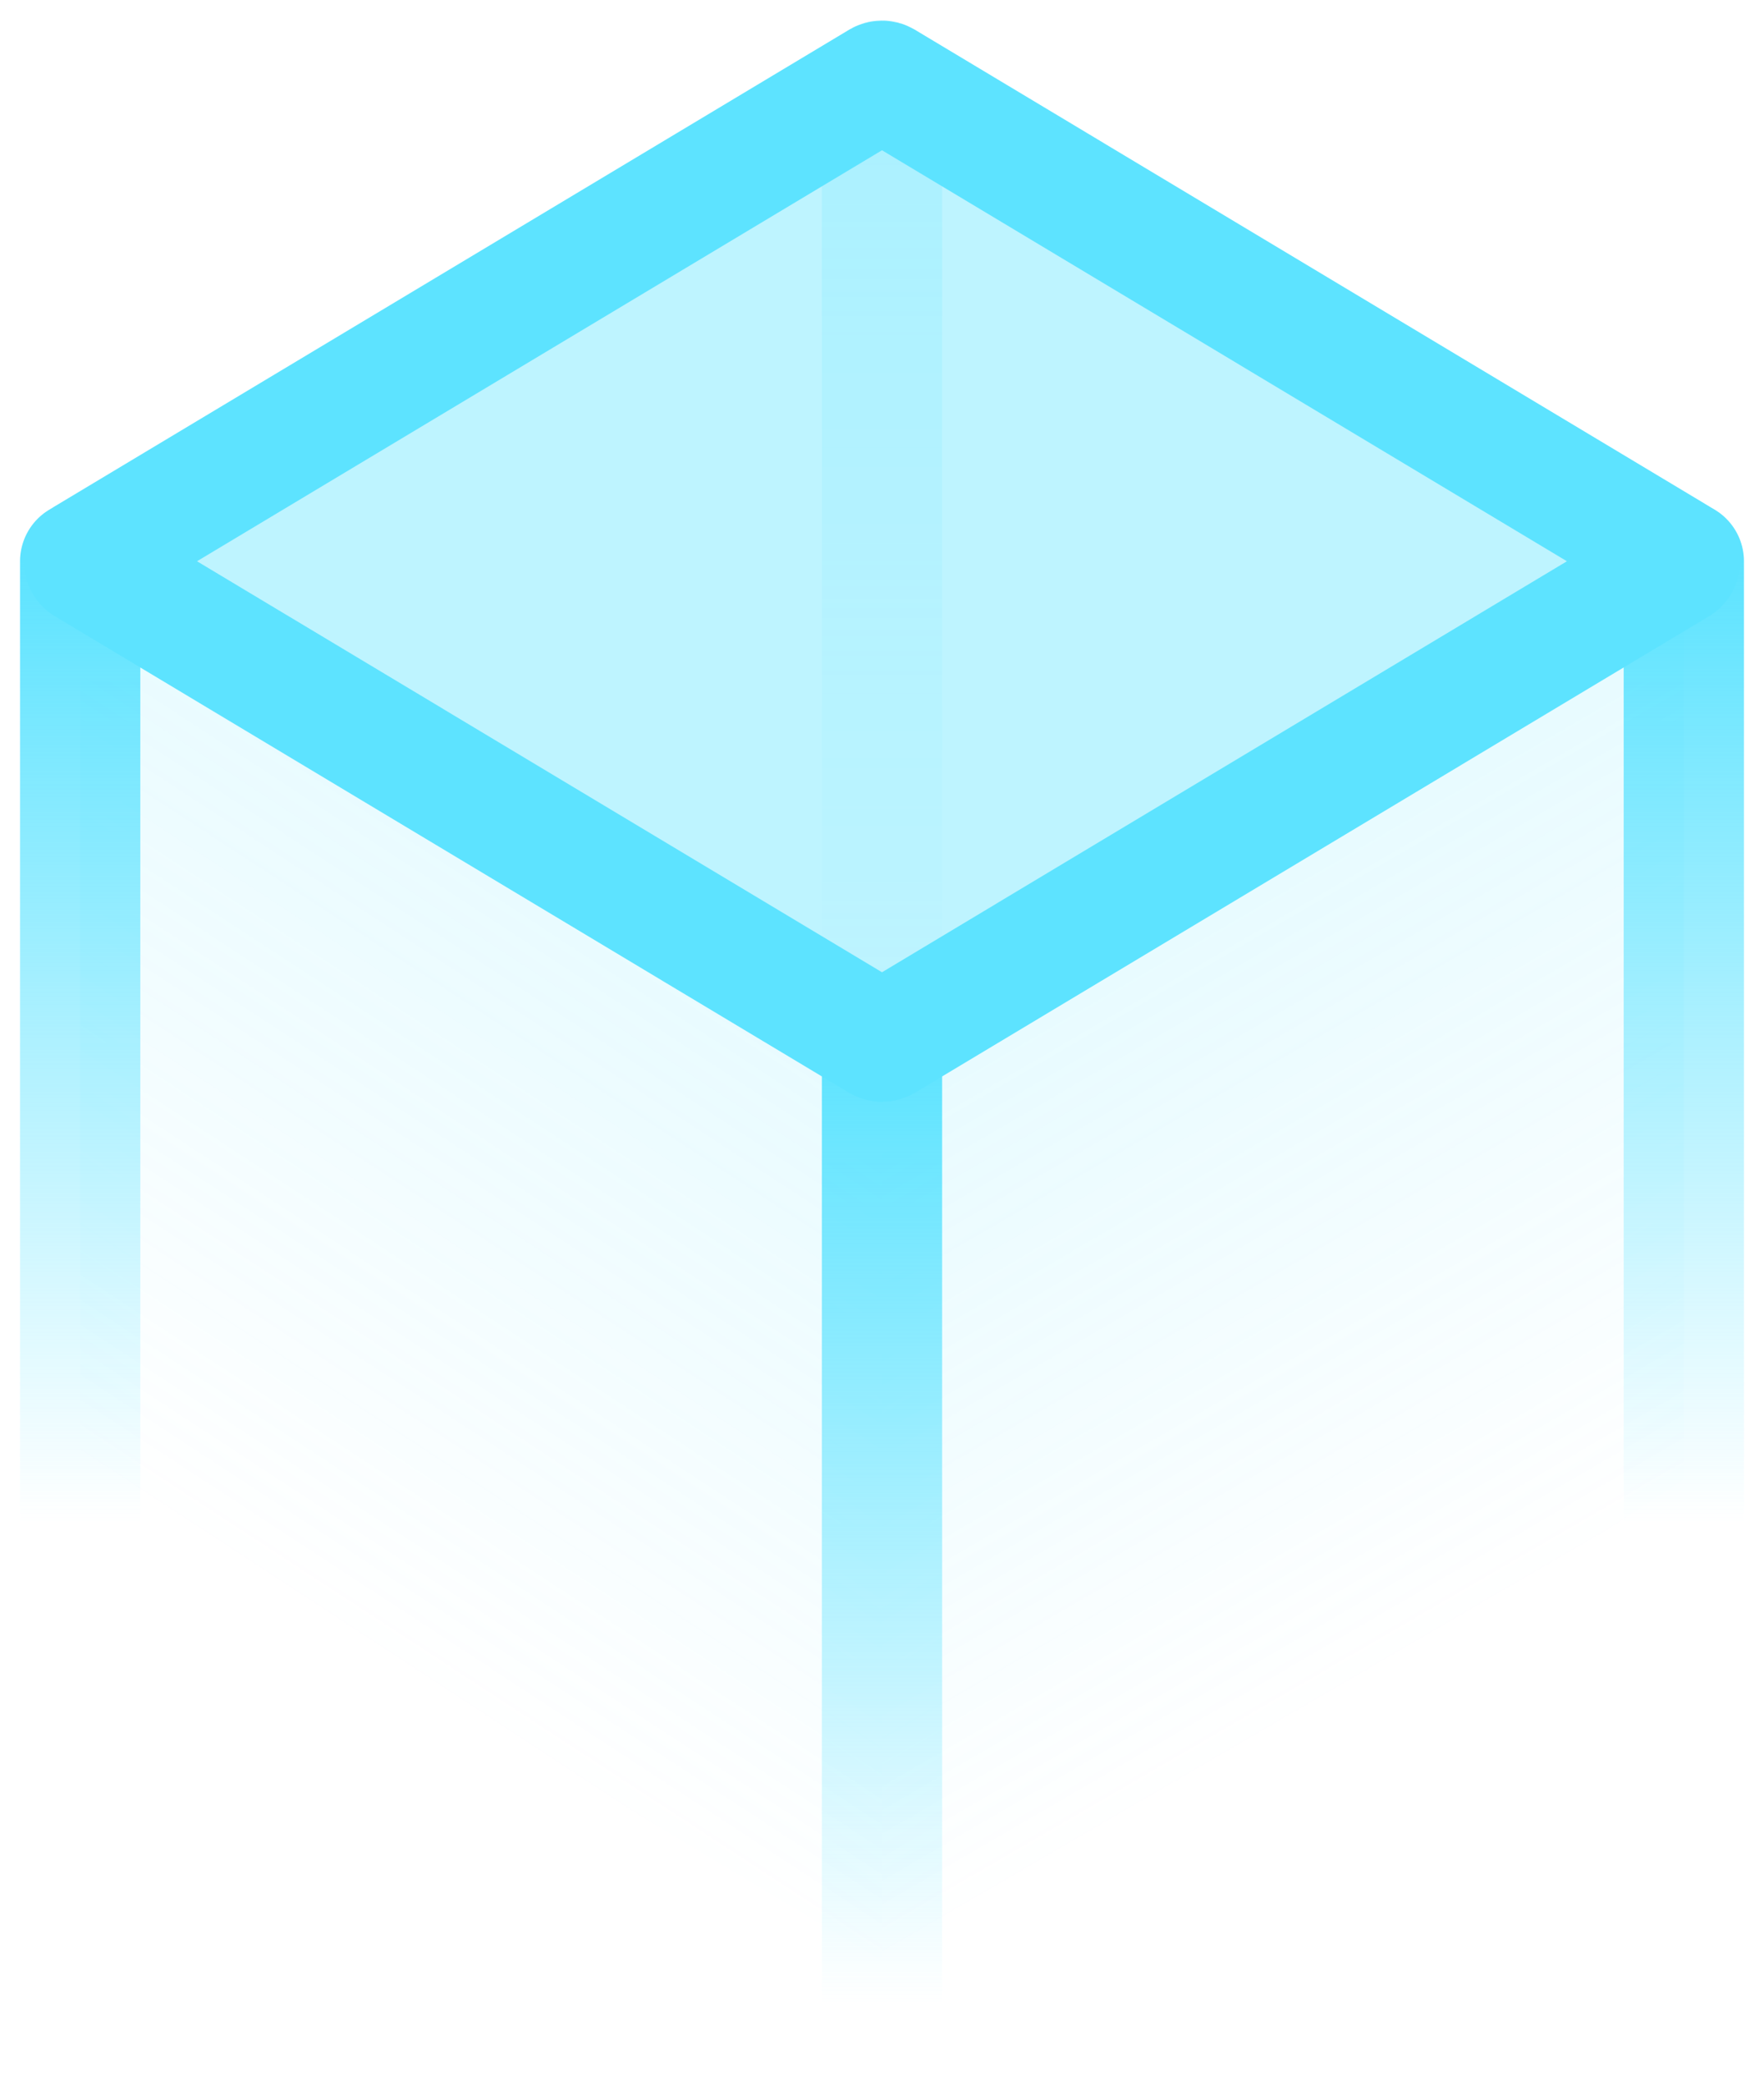 <svg width="22" height="26" viewBox="0 0 22 26" fill="none" xmlns="http://www.w3.org/2000/svg">
<path opacity="0.14" d="M11 13.028V24.907C11 24.947 11.044 24.971 11.077 24.949L20.977 18.469C20.991 18.46 21 18.444 21 18.427V7.088C21 7.049 20.958 7.025 20.924 7.045L11.024 12.985C11.009 12.995 11 13.011 11 13.028Z" fill="url(#paint0_linear_2_2893)"/>
<path opacity="0.14" d="M1 7.088V18.426C1 18.444 1.009 18.46 1.024 18.469L10.924 24.409C10.958 24.429 11 24.405 11 24.366V13.028C11 13.011 10.991 12.995 10.976 12.985L1.076 7.045C1.042 7.025 1 7.049 1 7.088Z" fill="url(#paint1_linear_2_2893)"/>
<path opacity="0.2" d="M11 13V1" stroke="url(#paint2_linear_2_2893)" stroke-width="1.5" stroke-linecap="round"/>
<path d="M1 7V19" stroke="url(#paint3_linear_2_2893)" stroke-width="1.5" stroke-linecap="round"/>
<path d="M21 7V19" stroke="url(#paint4_linear_2_2893)" stroke-width="1.5" stroke-linecap="round"/>
<path d="M11 25V13" stroke="url(#paint5_linear_2_2893)" stroke-width="1.5" stroke-linecap="round"/>
<path d="M11.026 1.015L20.928 6.957C20.961 6.977 20.961 7.023 20.928 7.043L11.026 12.985C11.01 12.994 10.99 12.994 10.974 12.985L1.071 7.043C1.039 7.023 1.039 6.977 1.071 6.957L10.974 1.015C10.99 1.006 11.01 1.006 11.026 1.015Z" fill="#5DE3FF" fill-opacity="0.4" stroke="#5DE3FF" stroke-width="1.5" stroke-linecap="round"/>
<defs>
<linearGradient id="paint0_linear_2_2893" x1="15.5" y1="11.364" x2="20.068" y2="19.215" gradientUnits="userSpaceOnUse">
<stop stop-color="#5DE3FF"/>
<stop offset="1" stop-color="#5DE3FF" stop-opacity="0"/>
</linearGradient>
<linearGradient id="paint1_linear_2_2893" x1="10" y1="13" x2="4.901" y2="20.79" gradientUnits="userSpaceOnUse">
<stop stop-color="#5DE3FF"/>
<stop offset="1" stop-color="#5DE3FF" stop-opacity="0"/>
</linearGradient>
<linearGradient id="paint2_linear_2_2893" x1="11.5" y1="1" x2="11.5" y2="13" gradientUnits="userSpaceOnUse">
<stop stop-color="#5DE3FF"/>
<stop offset="1" stop-color="#5DE3FF" stop-opacity="0"/>
</linearGradient>
<linearGradient id="paint3_linear_2_2893" x1="1" y1="7" x2="1" y2="19" gradientUnits="userSpaceOnUse">
<stop stop-color="#5DE3FF"/>
<stop offset="1" stop-color="#5DE3FF" stop-opacity="0"/>
</linearGradient>
<linearGradient id="paint4_linear_2_2893" x1="21" y1="7" x2="21" y2="19" gradientUnits="userSpaceOnUse">
<stop stop-color="#5DE3FF"/>
<stop offset="1" stop-color="#5DE3FF" stop-opacity="0"/>
</linearGradient>
<linearGradient id="paint5_linear_2_2893" x1="11" y1="13" x2="11" y2="25" gradientUnits="userSpaceOnUse">
<stop stop-color="#5DE3FF"/>
<stop offset="1" stop-color="#5DE3FF" stop-opacity="0"/>
</linearGradient>
</defs>
</svg>
